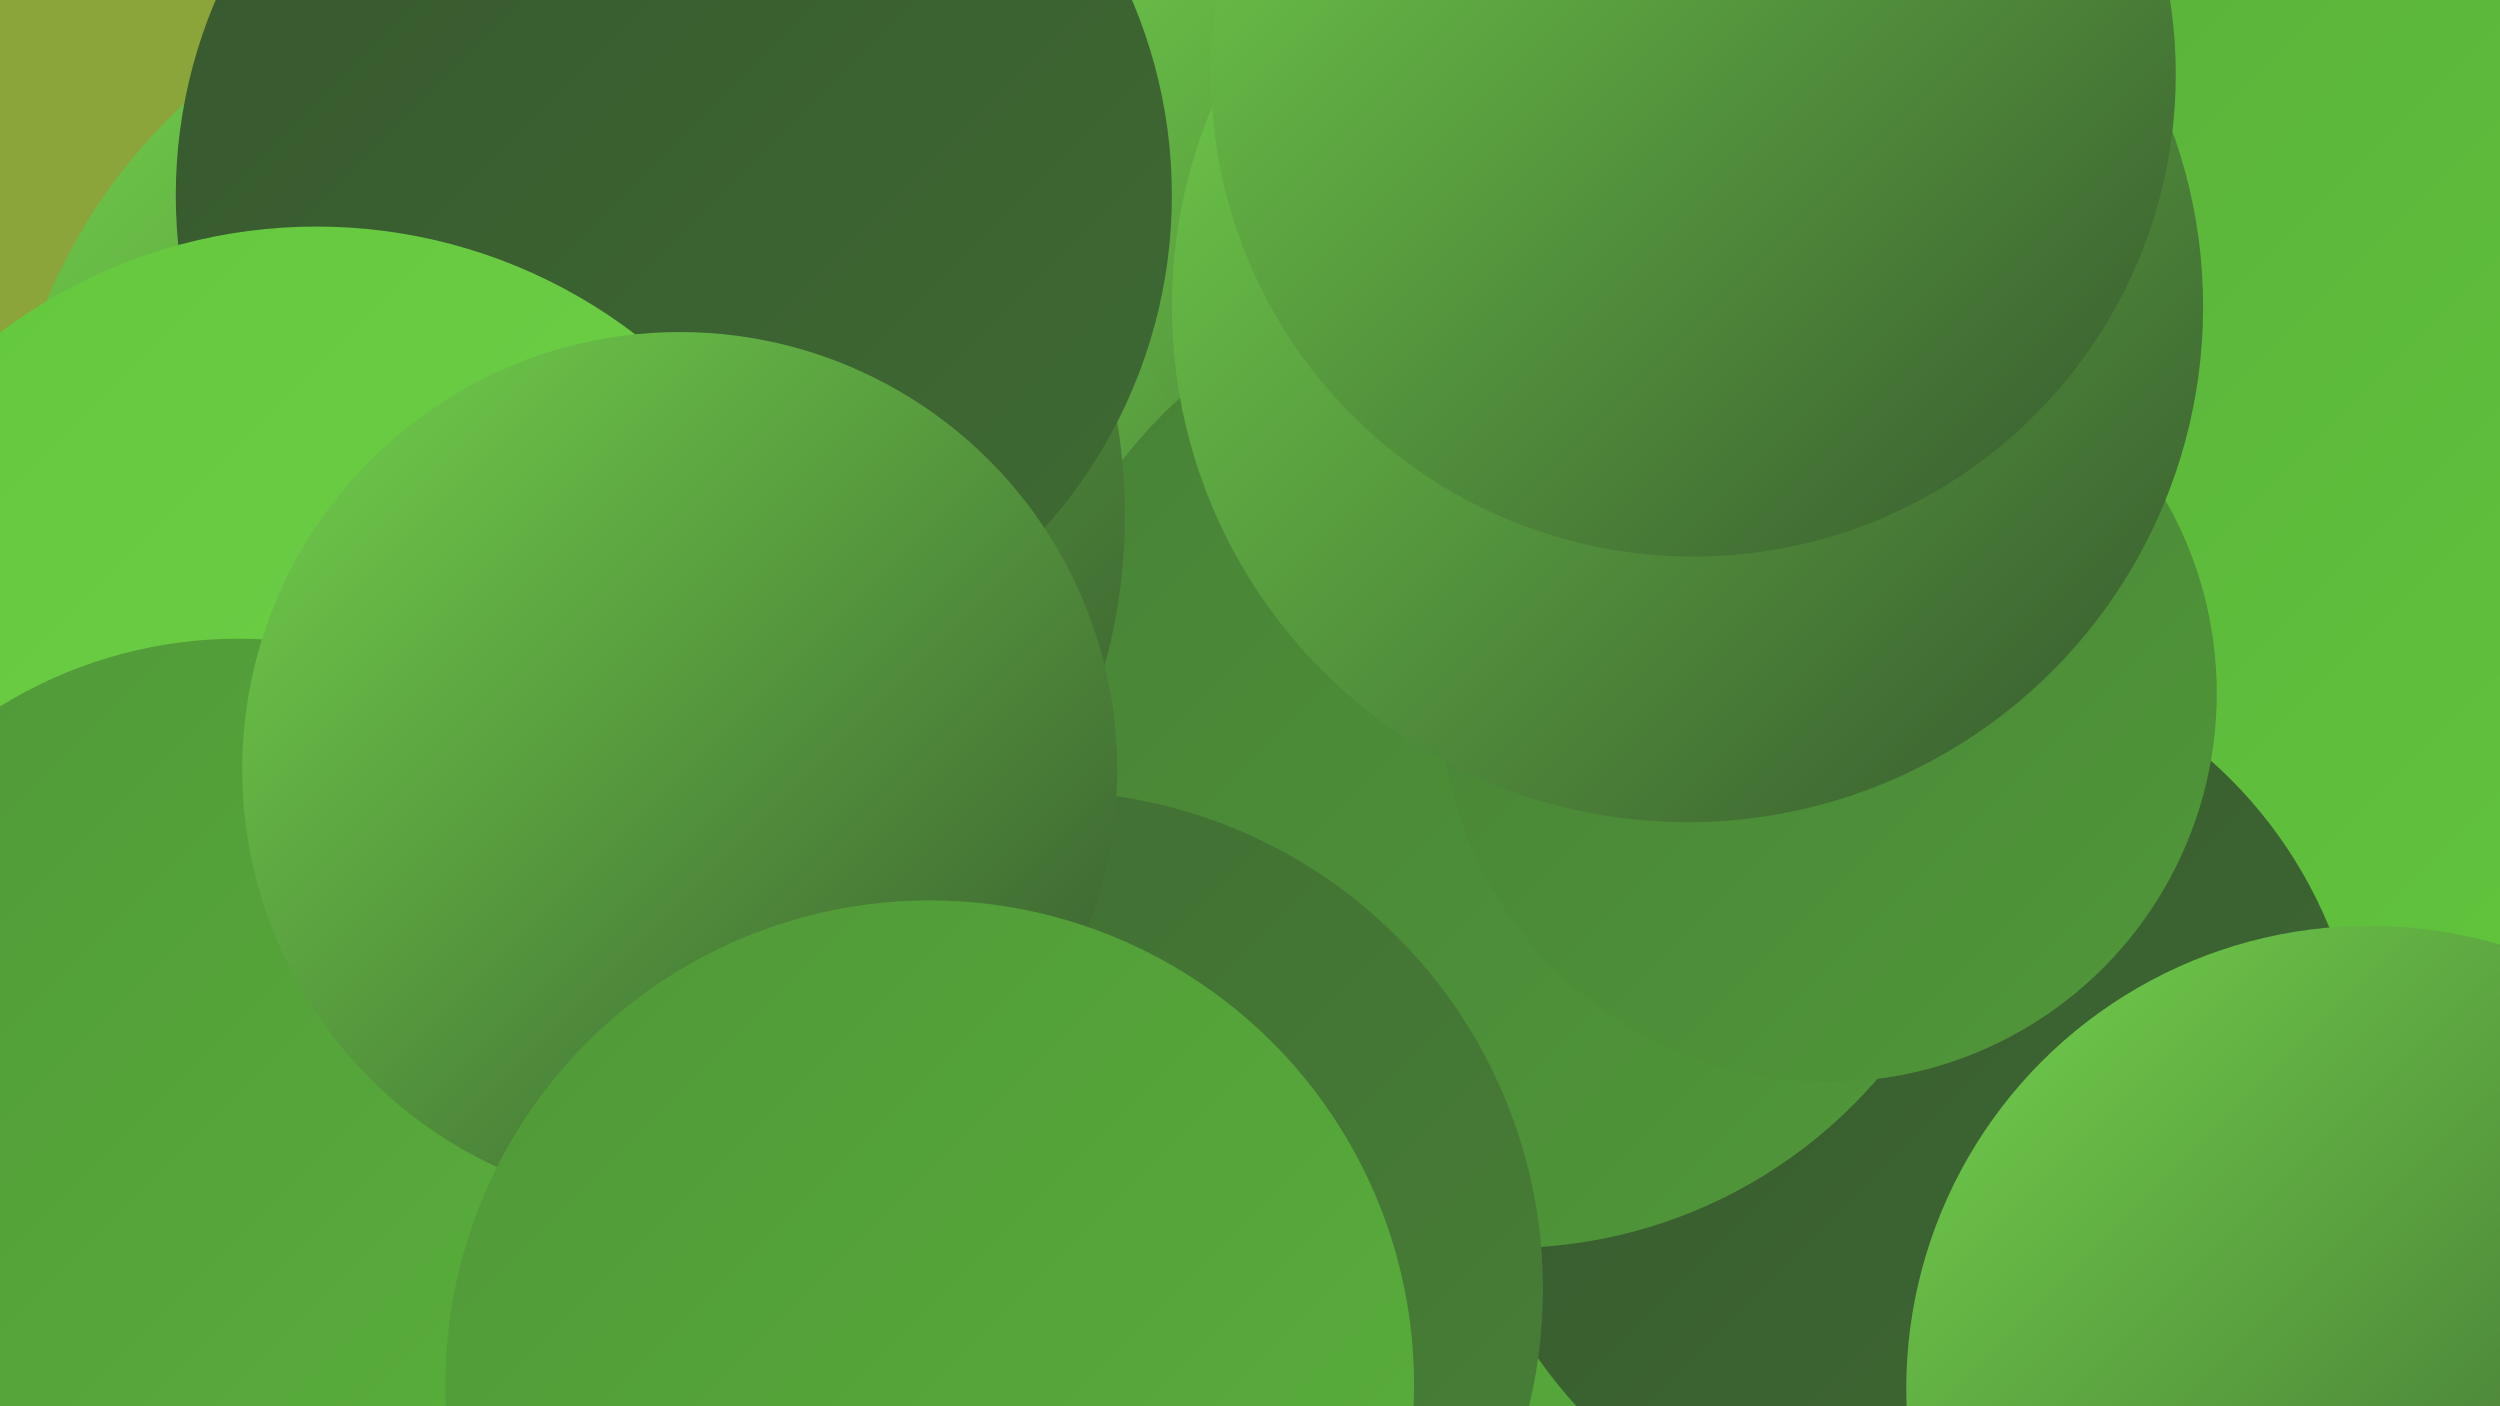 <?xml version="1.0" encoding="UTF-8"?><svg width="1280" height="720" xmlns="http://www.w3.org/2000/svg"><defs><linearGradient id="grad0" x1="0%" y1="0%" x2="100%" y2="100%"><stop offset="0%" style="stop-color:#36572e;stop-opacity:1" /><stop offset="100%" style="stop-color:#3f6b33;stop-opacity:1" /></linearGradient><linearGradient id="grad1" x1="0%" y1="0%" x2="100%" y2="100%"><stop offset="0%" style="stop-color:#3f6b33;stop-opacity:1" /><stop offset="100%" style="stop-color:#488136;stop-opacity:1" /></linearGradient><linearGradient id="grad2" x1="0%" y1="0%" x2="100%" y2="100%"><stop offset="0%" style="stop-color:#488136;stop-opacity:1" /><stop offset="100%" style="stop-color:#509839;stop-opacity:1" /></linearGradient><linearGradient id="grad3" x1="0%" y1="0%" x2="100%" y2="100%"><stop offset="0%" style="stop-color:#509839;stop-opacity:1" /><stop offset="100%" style="stop-color:#59b13a;stop-opacity:1" /></linearGradient><linearGradient id="grad4" x1="0%" y1="0%" x2="100%" y2="100%"><stop offset="0%" style="stop-color:#59b13a;stop-opacity:1" /><stop offset="100%" style="stop-color:#63c73d;stop-opacity:1" /></linearGradient><linearGradient id="grad5" x1="0%" y1="0%" x2="100%" y2="100%"><stop offset="0%" style="stop-color:#63c73d;stop-opacity:1" /><stop offset="100%" style="stop-color:#72d24b;stop-opacity:1" /></linearGradient><linearGradient id="grad6" x1="0%" y1="0%" x2="100%" y2="100%"><stop offset="0%" style="stop-color:#72d24b;stop-opacity:1" /><stop offset="100%" style="stop-color:#36572e;stop-opacity:1" /></linearGradient></defs><rect width="1280" height="720" fill="#8ba53a" /><circle cx="766" cy="679" r="282" fill="url(#grad3)" /><circle cx="1267" cy="697" r="211" fill="url(#grad6)" /><circle cx="883" cy="67" r="210" fill="url(#grad0)" /><circle cx="1214" cy="249" r="270" fill="url(#grad4)" /><circle cx="465" cy="294" r="254" fill="url(#grad5)" /><circle cx="978" cy="563" r="232" fill="url(#grad0)" /><circle cx="672" cy="200" r="201" fill="url(#grad6)" /><circle cx="806" cy="75" r="245" fill="url(#grad6)" /><circle cx="772" cy="389" r="250" fill="url(#grad2)" /><circle cx="936" cy="355" r="199" fill="url(#grad2)" /><circle cx="535" cy="660" r="255" fill="url(#grad1)" /><circle cx="1213" cy="711" r="237" fill="url(#grad6)" /><circle cx="289" cy="264" r="287" fill="url(#grad6)" /><circle cx="345" cy="100" r="255" fill="url(#grad0)" /><circle cx="162" cy="385" r="269" fill="url(#grad5)" /><circle cx="122" cy="559" r="232" fill="url(#grad3)" /><circle cx="864" cy="157" r="264" fill="url(#grad6)" /><circle cx="348" cy="394" r="224" fill="url(#grad6)" /><circle cx="867" cy="38" r="247" fill="url(#grad6)" /><circle cx="476" cy="709" r="248" fill="url(#grad3)" /></svg>